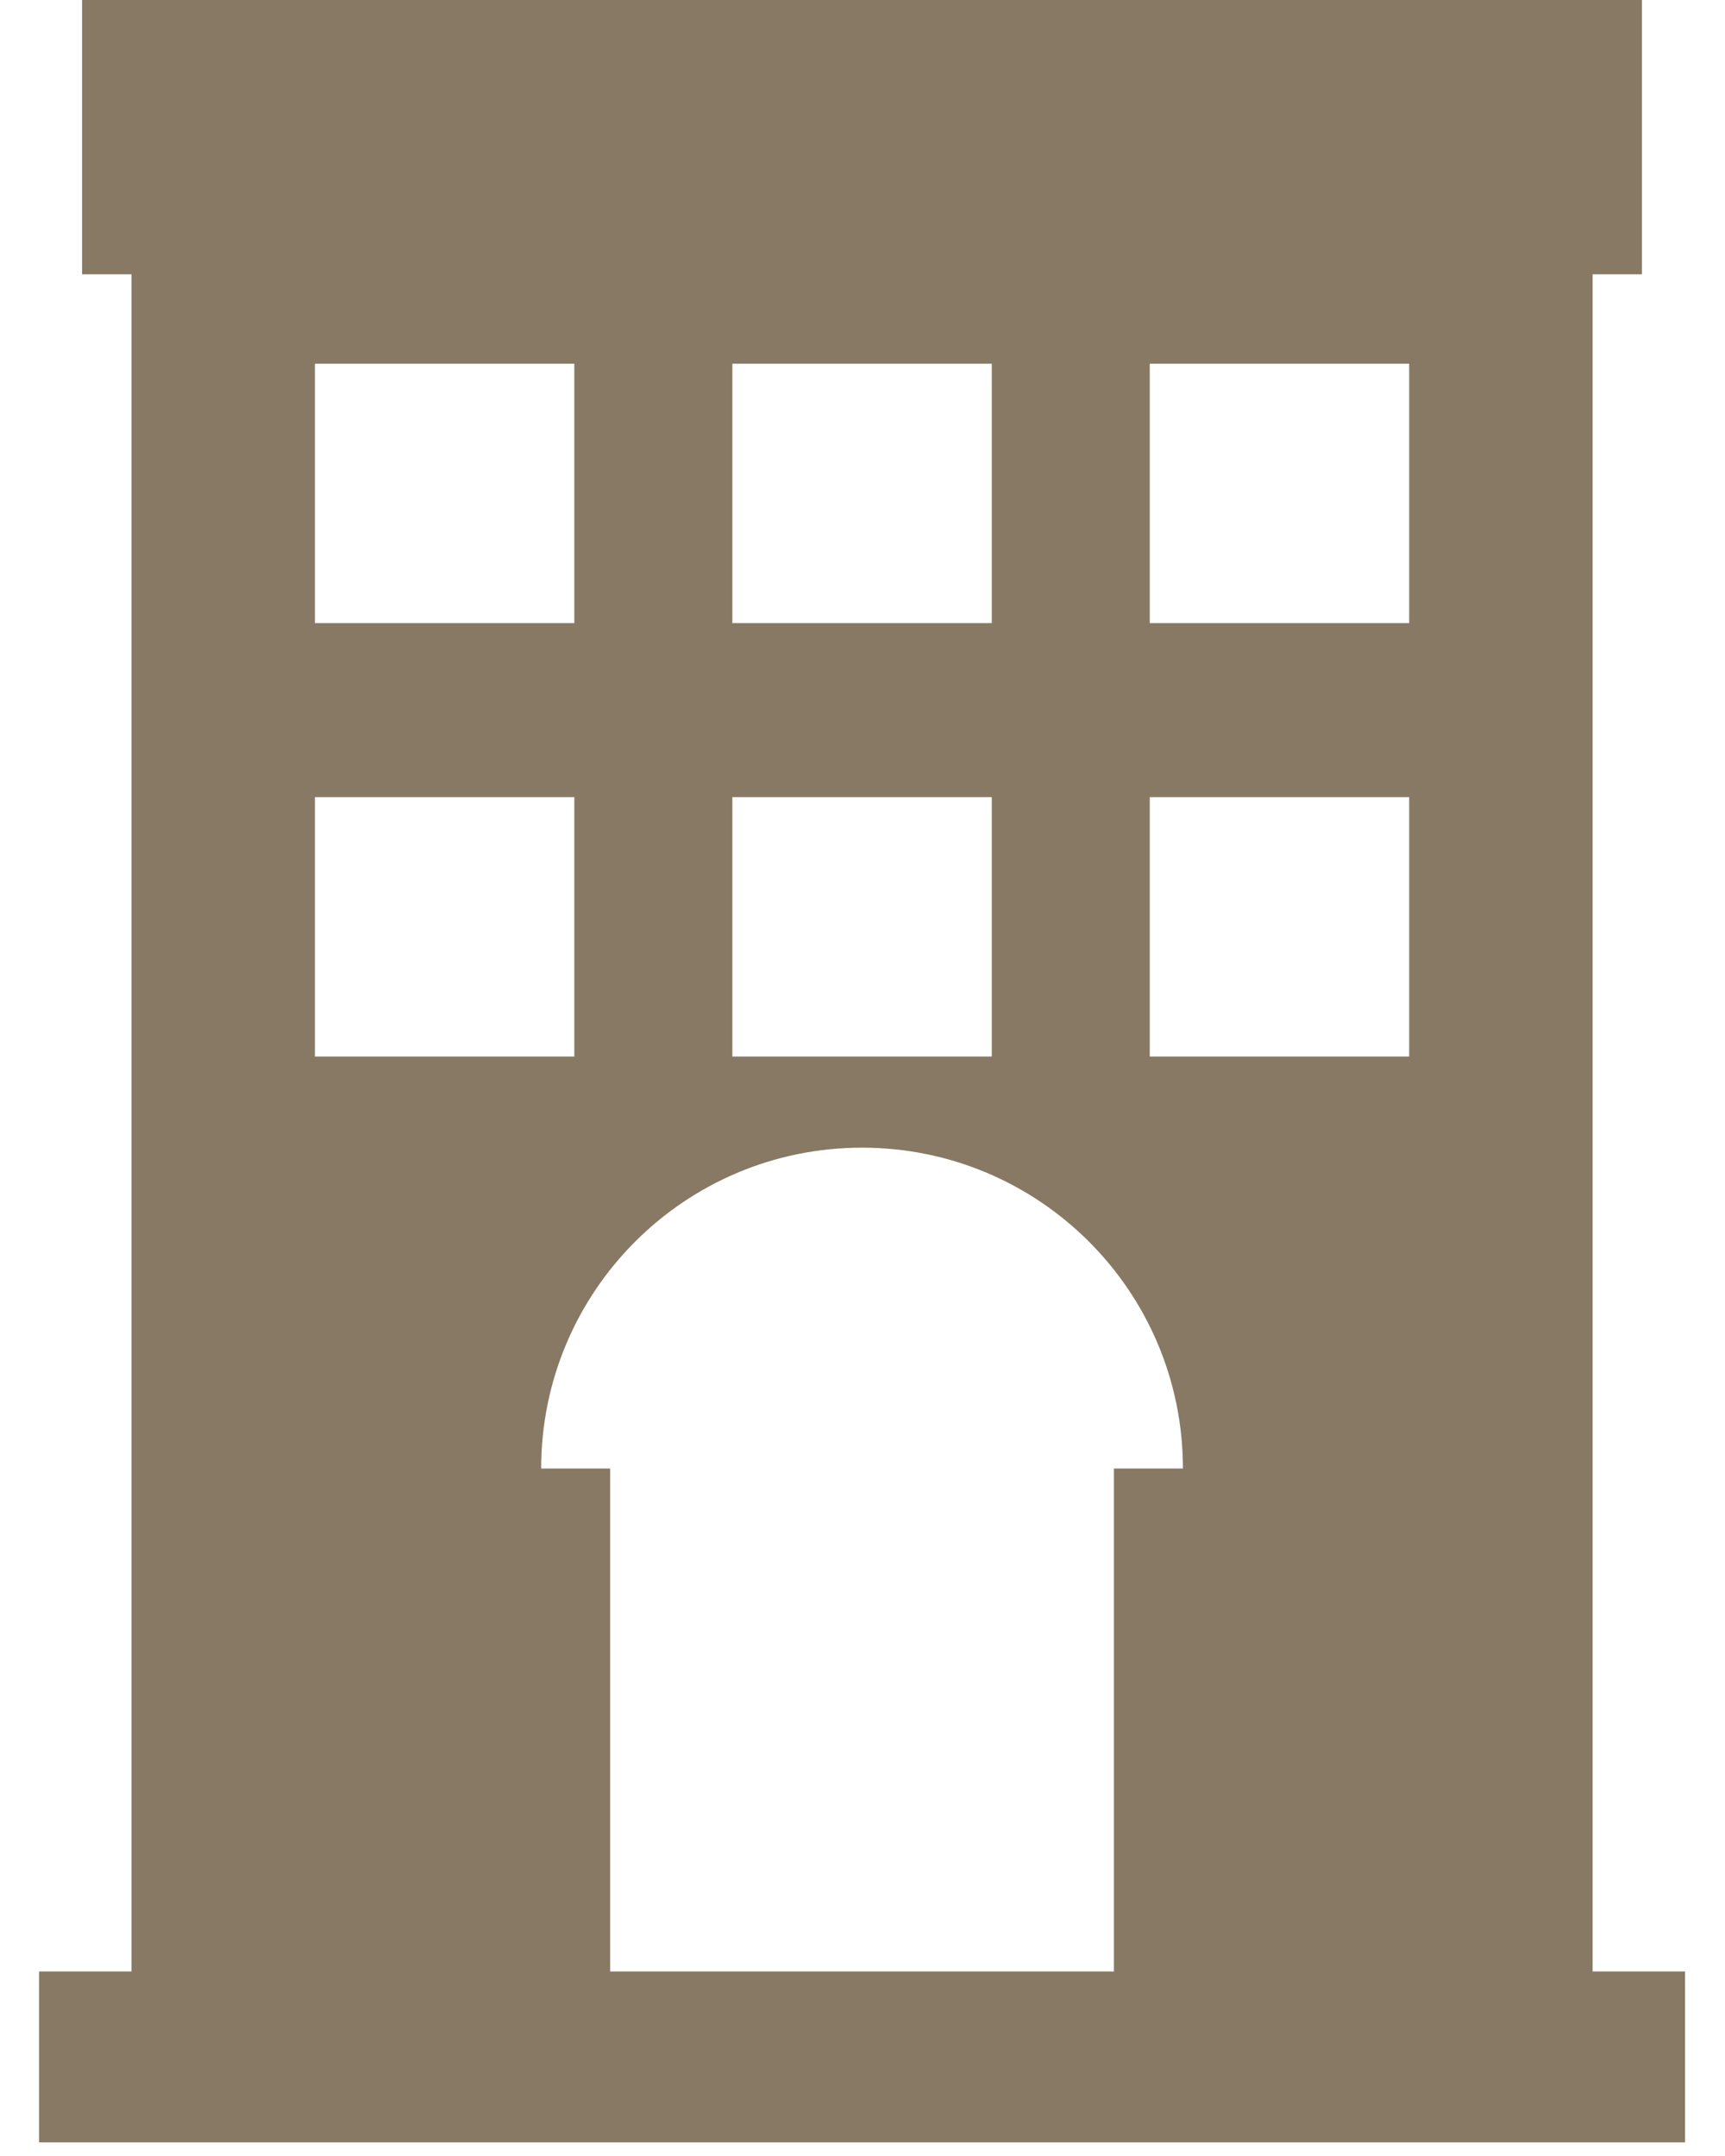 <svg width="36" height="45" viewBox="0 0 36 45" fill="none" xmlns="http://www.w3.org/2000/svg">
<path d="M33.237 41.148V5.725H34.267V0H1.714V5.725H2.744V41.148H0.815V44.716H35.166V41.148H33.237ZM15.284 7.592H20.698V13.006H15.284V7.592ZM15.284 16.638H20.698V22.052H15.284V16.638ZM6.572 7.592H11.986V13.006H6.572V7.592ZM6.572 16.638H11.986V22.052H6.572V16.638ZM23.247 30.651V41.148H12.734V30.651H11.294C11.294 26.952 14.292 23.954 17.991 23.954C21.689 23.954 24.687 26.952 24.687 30.651H23.247ZM29.409 22.052H23.995V16.638H29.409V22.052ZM29.409 13.006H23.995V7.592H29.409V13.006Z" fill="#877964"/>
</svg>
